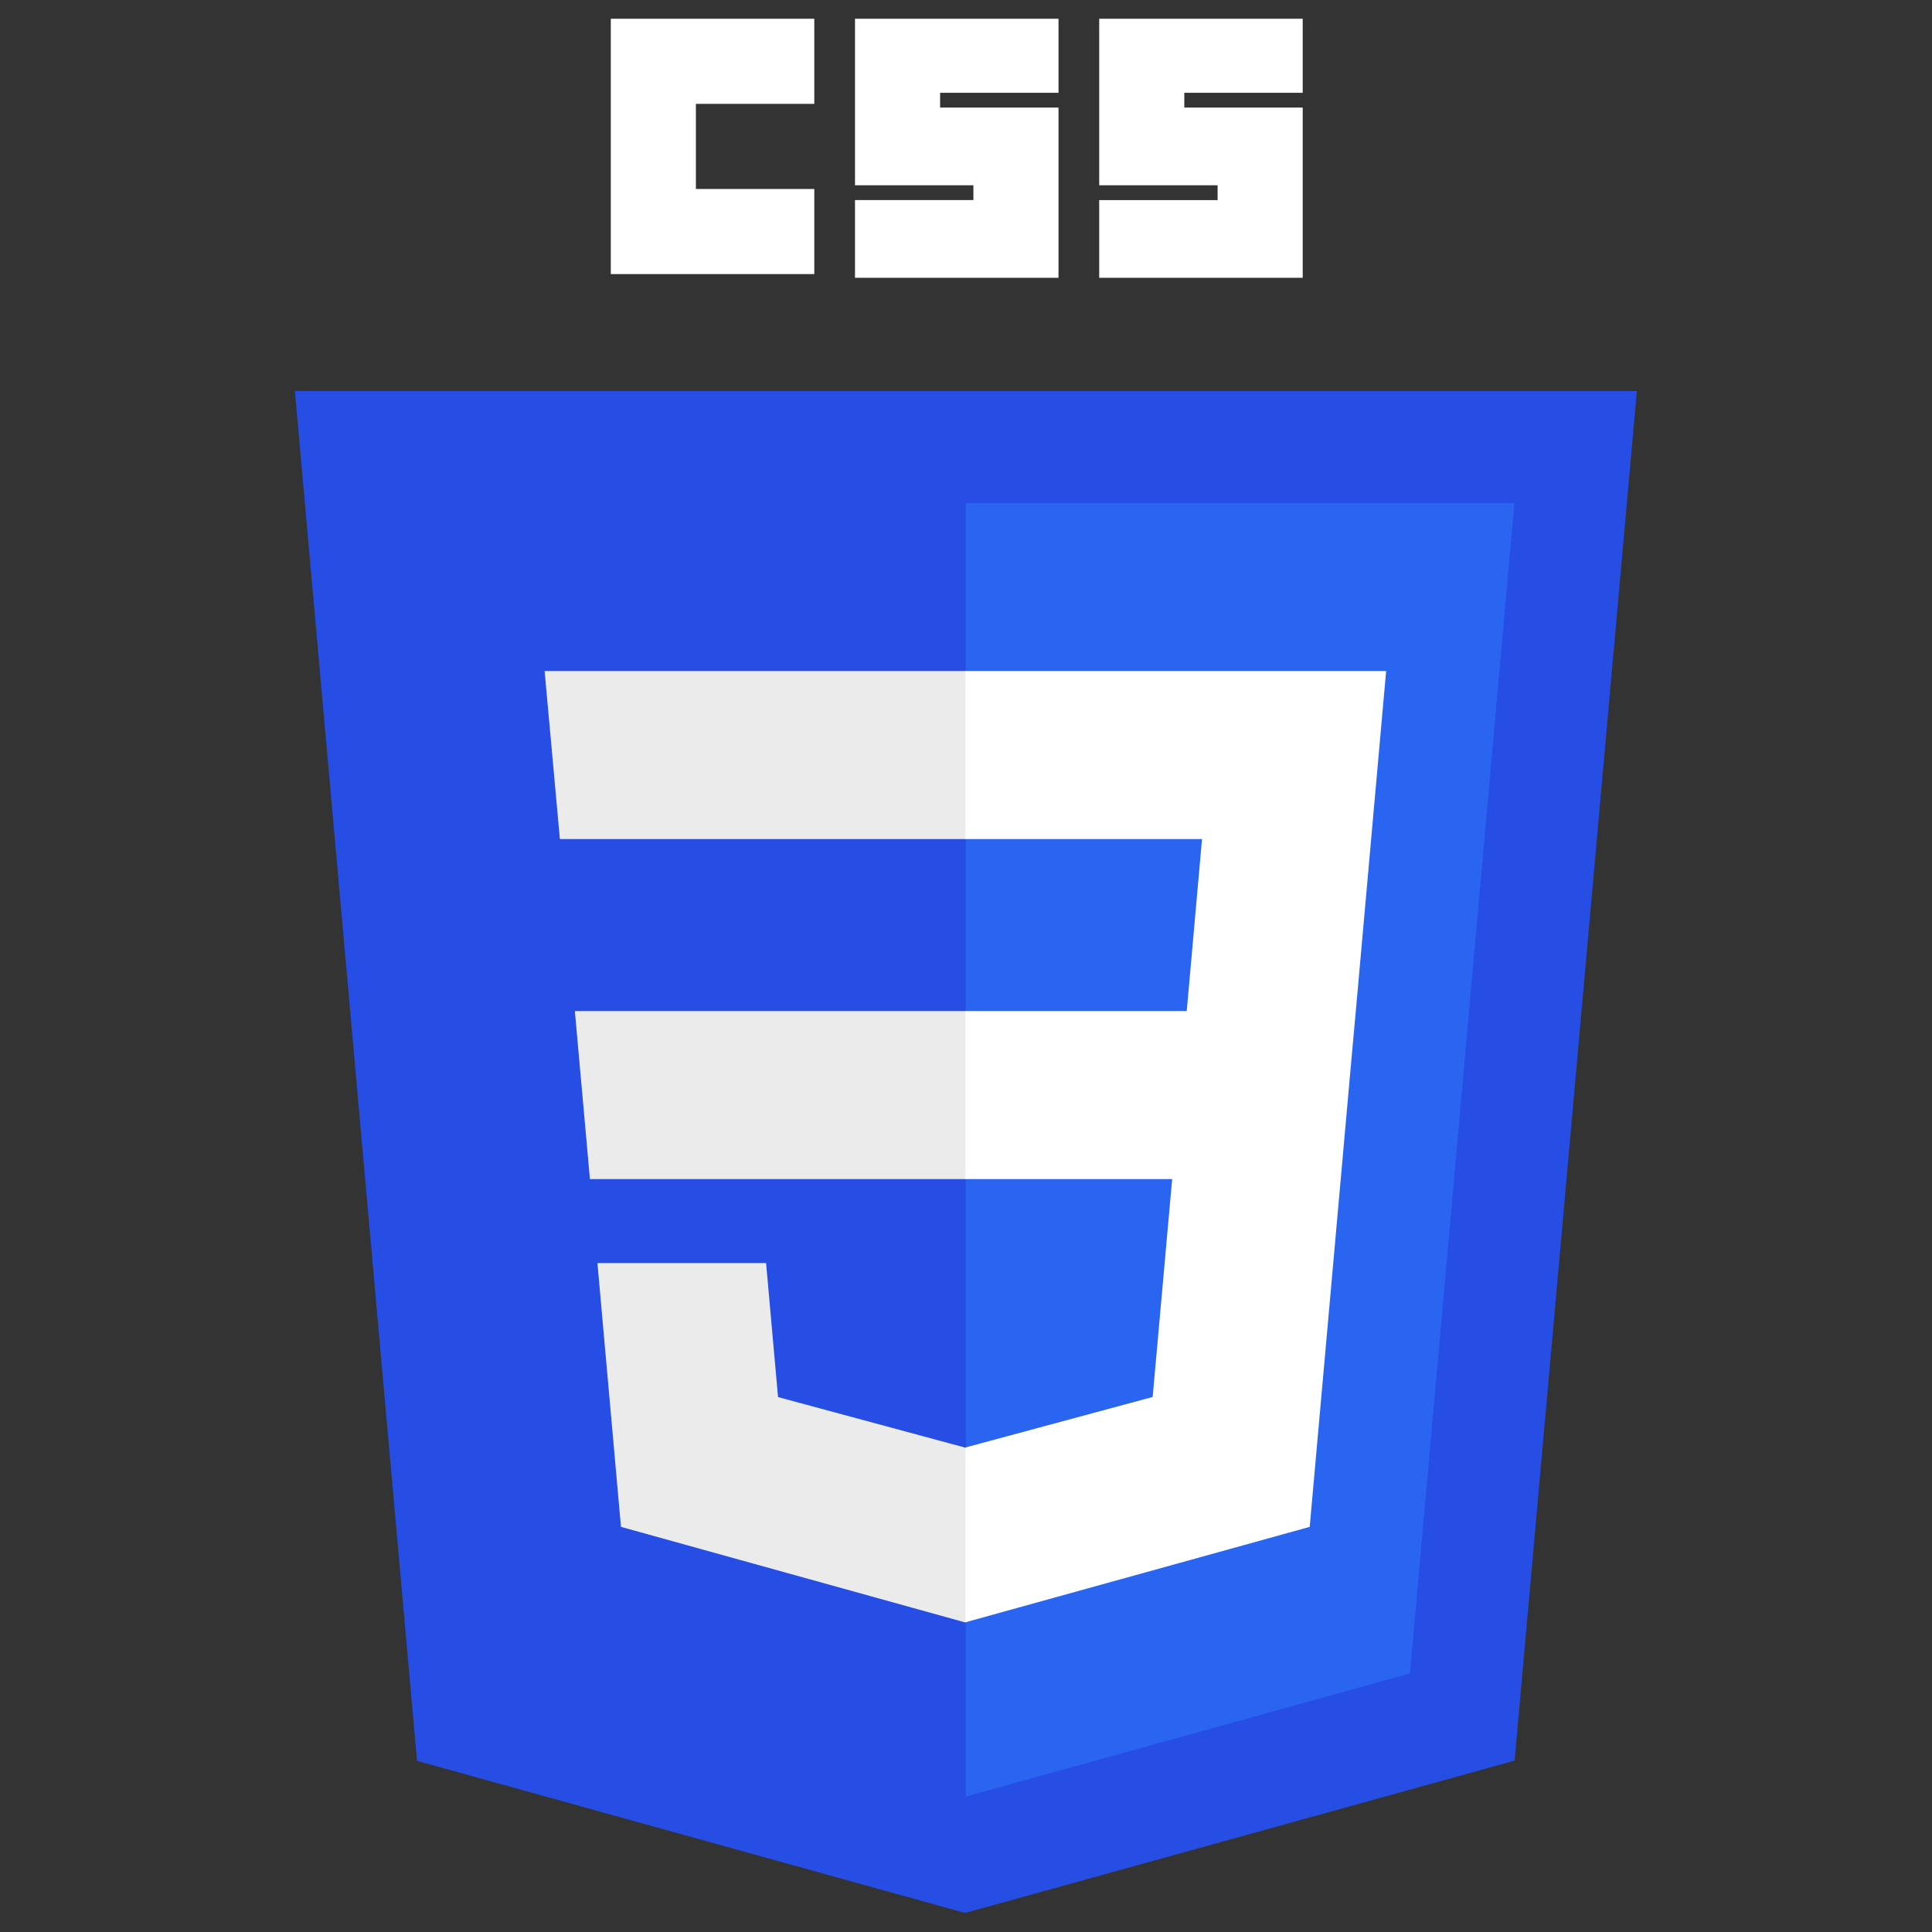 <?xml version="1.0" encoding="UTF-8" standalone="no"?>
<!-- Created with Inkscape (http://www.inkscape.org/) -->

<svg
   width="512mm"
   height="512mm"
   viewBox="0 0 1814.173 1814.173"
   id="svg3476"
   version="1.1"
   inkscape:version="1.4 (e7c3feb, 2024-10-09)"
   sodipodi:docname="CSS3_logo_and_wordmark.svg"
   xmlns:inkscape="http://www.inkscape.org/namespaces/inkscape"
   xmlns:sodipodi="http://sodipodi.sourceforge.net/DTD/sodipodi-0.dtd"
   xmlns="http://www.w3.org/2000/svg"
   xmlns:svg="http://www.w3.org/2000/svg"
   xmlns:rdf="http://www.w3.org/1999/02/22-rdf-syntax-ns#"
   xmlns:cc="http://creativecommons.org/ns#"
   xmlns:dc="http://purl.org/dc/elements/1.1/">
  <rect x="0" y="0" width="1814.173" height="1814.173" fill="#333333" stroke="none"/>
  <defs
     id="defs3478" />
  <sodipodi:namedview
     id="base"
     pagecolor="#ffffff"
     bordercolor="#666666"
     borderopacity="1.0"
     inkscape:pageopacity="0.0"
     inkscape:pageshadow="2"
     inkscape:zoom="0.175"
     inkscape:cx="754.28571"
     inkscape:cy="908.57143"
     inkscape:document-units="px"
     inkscape:current-layer="layer1"
     showgrid="false"
     fit-margin-top="0"
     fit-margin-left="0"
     fit-margin-right="0"
     fit-margin-bottom="0"
     inkscape:window-width="1920"
     inkscape:window-height="1011"
     inkscape:window-x="0"
     inkscape:window-y="32"
     inkscape:window-maximized="1"
     inkscape:showpageshadow="2"
     inkscape:pagecheckerboard="0"
     inkscape:deskcolor="#d1d1d1" />
  <g
     inkscape:label="Calque 1"
     inkscape:groupmode="layer"
     id="layer1"
     transform="translate(-193.633,1025.811)">
    <polygon
       id="polygon2989"
       points="74.633,100.62 437.367,100.62 404.321,470.819 255.778,512 107.644,470.877 "
       style="fill:#264de4"
       transform="matrix(3.474,0,0,3.474,211.261,-1008.183)" />
    <polygon
       id="polygon2991"
       points="256,480.523 376.03,447.246 404.27,130.894 256,130.894 "
       style="fill:#2965f1"
       transform="matrix(3.474,0,0,3.474,211.261,-1008.183)" />
    <polygon
       id="polygon2993"
       points="256,268.217 150.31,268.217 154.38,313.627 256,313.627 "
       style="fill:#ebebeb"
       transform="matrix(3.474,0,0,3.474,211.261,-1008.183)" />
    <polygon
       id="polygon2995"
       points="256,221.716 256,176.305 255.843,176.305 142.132,176.305 146.26,221.716 "
       style="fill:#ebebeb"
       transform="matrix(3.474,0,0,3.474,211.261,-1008.183)" />
    <polygon
       id="polygon2997"
       points="256,386.153 255.801,386.206 205.227,372.55 201.994,336.333 177.419,336.333 156.409,336.333 162.771,407.634 255.791,433.457 256,433.399 "
       style="fill:#ebebeb"
       transform="matrix(3.474,0,0,3.474,211.261,-1008.183)" />
    <path
       id="path2999"
       d="m 767.173,-1008.183 h 191.095 v 79.912 H 847.085 v 79.912 h 111.182 v 79.912 H 767.173 Z"
       inkscape:connector-curvature="0"
       style="stroke-width:3.474;fill:#ffffff" />
    <path
       id="path3001"
       d="m 996.486,-1008.183 h 191.095 v 69.489 h -111.182 v 13.898 h 111.182 v 159.825 H 996.486 v -72.963 h 111.182 v -13.898 H 996.486 Z"
       inkscape:connector-curvature="0"
       style="stroke-width:3.474;fill:#ffffff" />
    <path
       id="path3003"
       d="m 1225.8,-1008.183 h 191.095 v 69.489 H 1305.712 v 13.898 h 111.182 v 159.825 h -191.095 v -72.963 h 111.182 v -13.898 h -111.182 z"
       inkscape:connector-curvature="0"
       style="stroke-width:3.474;fill:#ffffff" />
    <polygon
       id="polygon3005"
       points="348.937,407.634 349.62,399.962 360.291,280.411 361.399,268.217 369.597,176.305 255.843,176.305 255.843,221.716 319.831,221.716 315.699,268.217 255.843,268.217 255.843,313.627 311.761,313.627 306.49,372.521 255.843,386.191 255.843,433.435 "
       style="fill:#ffffff"
       transform="matrix(3.474,0,0,3.474,211.261,-1008.183)" />
  </g>
</svg>
